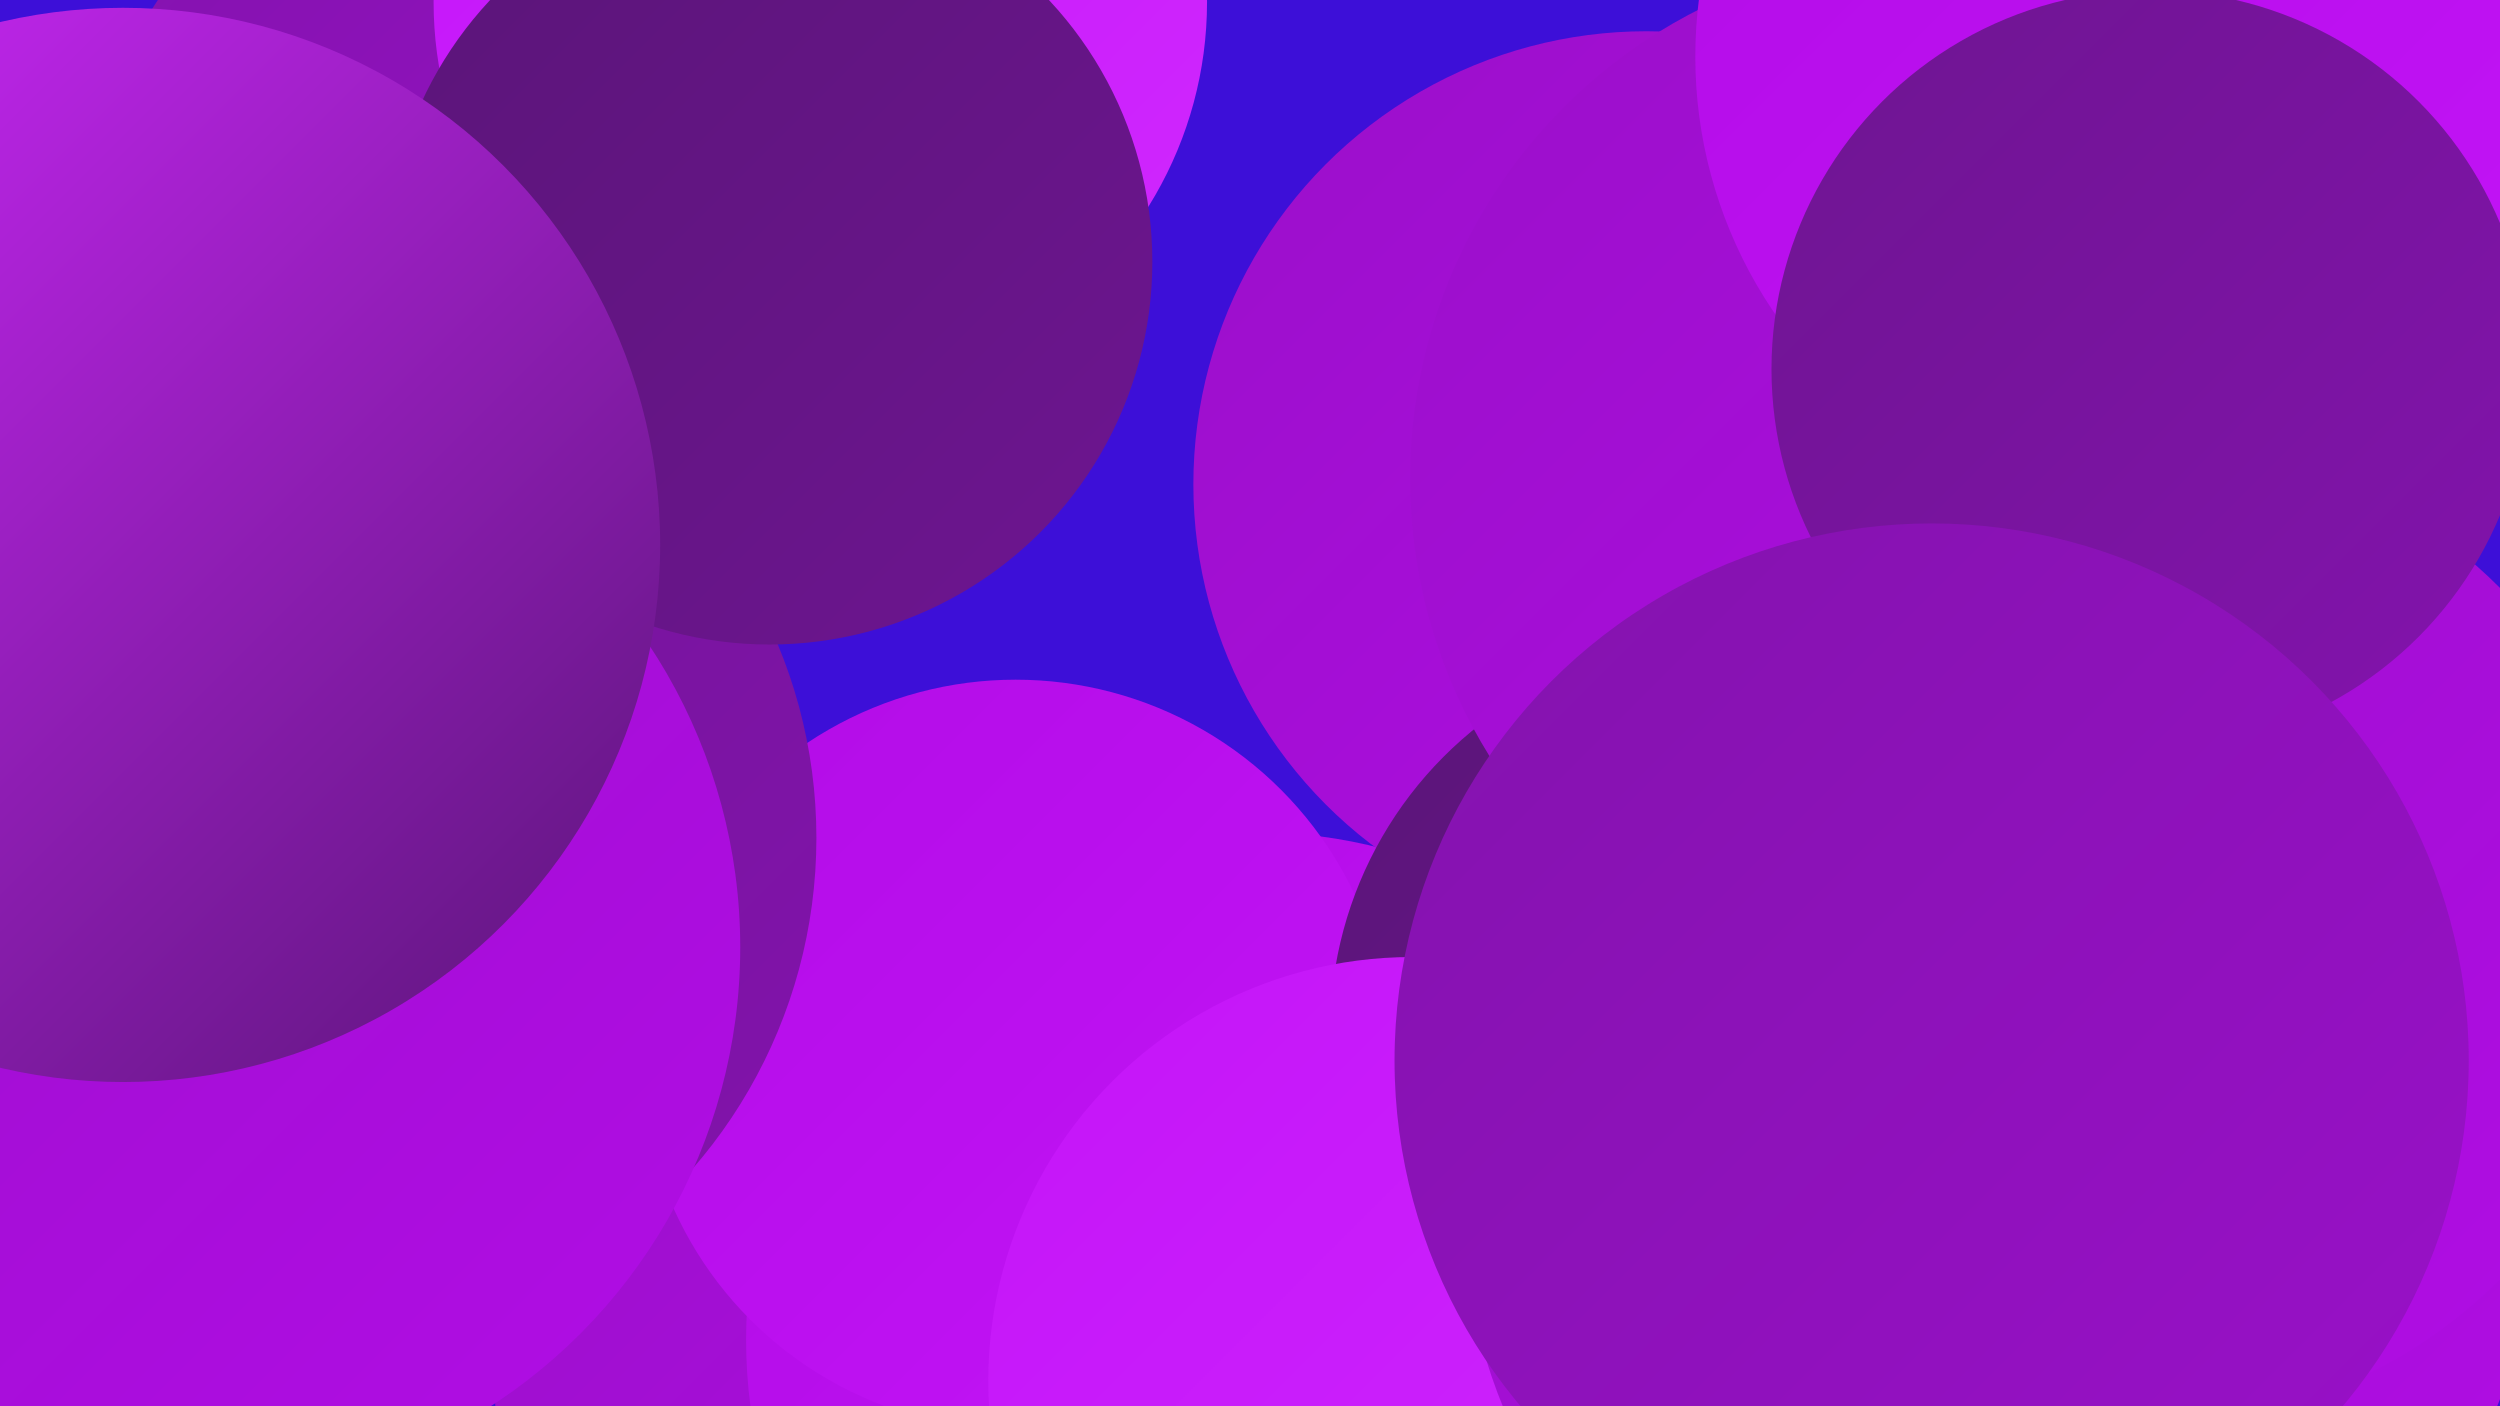 <?xml version="1.0" encoding="UTF-8"?><svg width="1280" height="720" xmlns="http://www.w3.org/2000/svg"><defs><linearGradient id="grad0" x1="0%" y1="0%" x2="100%" y2="100%"><stop offset="0%" style="stop-color:#5a1578;stop-opacity:1" /><stop offset="100%" style="stop-color:#6e1591;stop-opacity:1" /></linearGradient><linearGradient id="grad1" x1="0%" y1="0%" x2="100%" y2="100%"><stop offset="0%" style="stop-color:#6e1591;stop-opacity:1" /><stop offset="100%" style="stop-color:#8313ad;stop-opacity:1" /></linearGradient><linearGradient id="grad2" x1="0%" y1="0%" x2="100%" y2="100%"><stop offset="0%" style="stop-color:#8313ad;stop-opacity:1" /><stop offset="100%" style="stop-color:#9a10c9;stop-opacity:1" /></linearGradient><linearGradient id="grad3" x1="0%" y1="0%" x2="100%" y2="100%"><stop offset="0%" style="stop-color:#9a10c9;stop-opacity:1" /><stop offset="100%" style="stop-color:#b20ce6;stop-opacity:1" /></linearGradient><linearGradient id="grad4" x1="0%" y1="0%" x2="100%" y2="100%"><stop offset="0%" style="stop-color:#b20ce6;stop-opacity:1" /><stop offset="100%" style="stop-color:#c414f8;stop-opacity:1" /></linearGradient><linearGradient id="grad5" x1="0%" y1="0%" x2="100%" y2="100%"><stop offset="0%" style="stop-color:#c414f8;stop-opacity:1" /><stop offset="100%" style="stop-color:#d028fe;stop-opacity:1" /></linearGradient><linearGradient id="grad6" x1="0%" y1="0%" x2="100%" y2="100%"><stop offset="0%" style="stop-color:#d028fe;stop-opacity:1" /><stop offset="100%" style="stop-color:#5a1578;stop-opacity:1" /></linearGradient></defs><rect width="1280" height="720" fill="#3d0fd8" /><circle cx="463" cy="704" r="210" fill="url(#grad3)" /><circle cx="242" cy="108" r="194" fill="url(#grad2)" /><circle cx="642" cy="686" r="260" fill="url(#grad4)" /><circle cx="520" cy="540" r="192" fill="url(#grad4)" /><circle cx="990" cy="677" r="235" fill="url(#grad1)" /><circle cx="843" cy="248" r="232" fill="url(#grad3)" /><circle cx="880" cy="528" r="199" fill="url(#grad0)" /><circle cx="420" cy="1" r="198" fill="url(#grad5)" /><circle cx="1188" cy="496" r="210" fill="url(#grad1)" /><circle cx="723" cy="707" r="217" fill="url(#grad5)" /><circle cx="991" cy="245" r="269" fill="url(#grad3)" /><circle cx="160" cy="429" r="258" fill="url(#grad1)" /><circle cx="1101" cy="29" r="233" fill="url(#grad4)" /><circle cx="1024" cy="616" r="275" fill="url(#grad3)" /><circle cx="1102" cy="478" r="251" fill="url(#grad3)" /><circle cx="1101" cy="189" r="194" fill="url(#grad1)" /><circle cx="394" cy="134" r="196" fill="url(#grad0)" /><circle cx="99" cy="485" r="280" fill="url(#grad3)" /><circle cx="989" cy="543" r="275" fill="url(#grad2)" /><circle cx="63" cy="279" r="275" fill="url(#grad6)" /></svg>